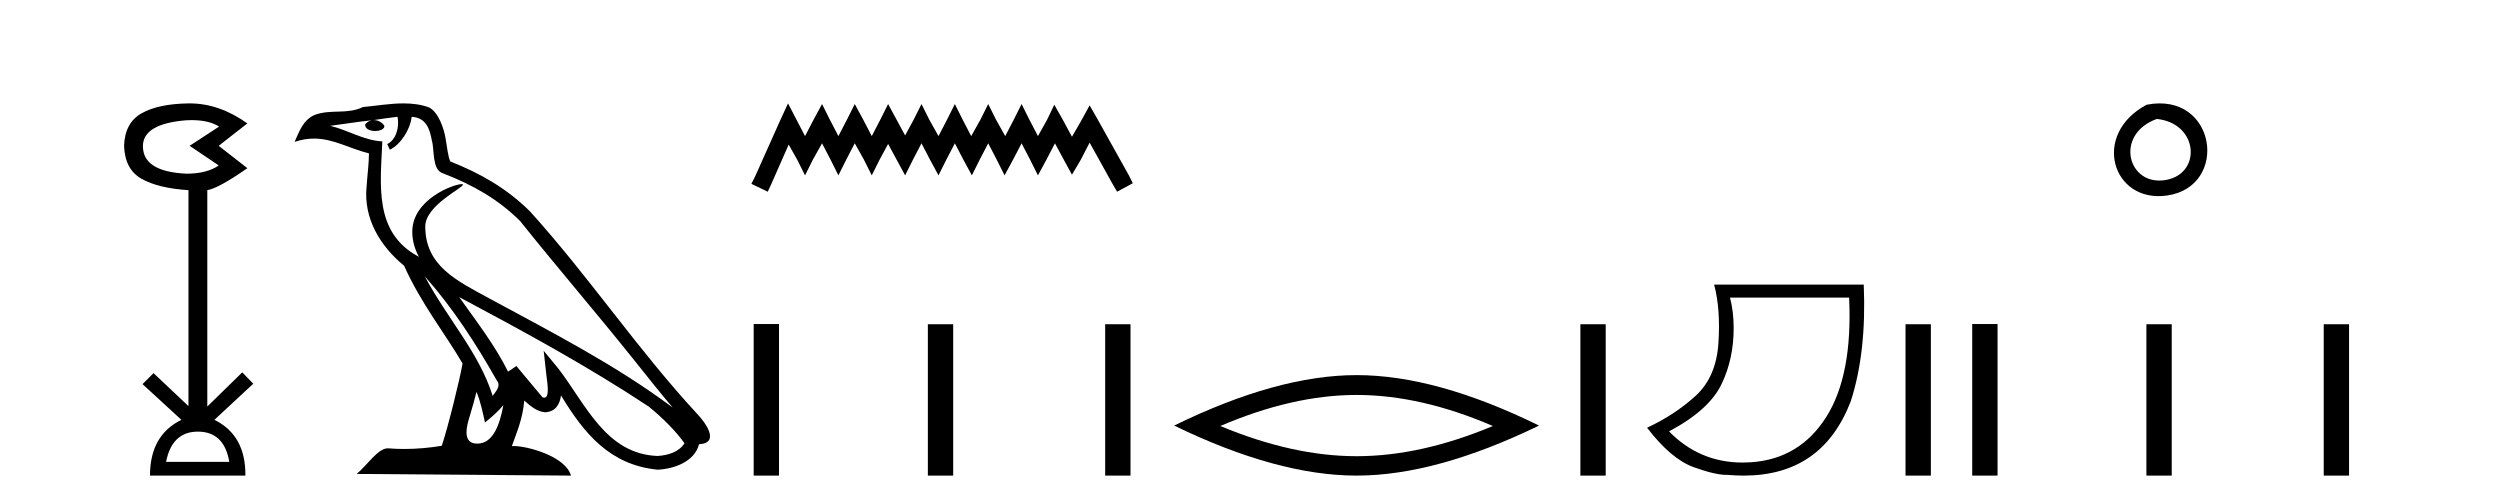 <?xml version='1.0' encoding='UTF-8' standalone='yes'?><svg xmlns='http://www.w3.org/2000/svg' xmlns:xlink='http://www.w3.org/1999/xlink' width='204.0' height='41.0' ><path d='M 15.644 9.802 Q 17.047 9.802 17.877 10.328 L 15.474 11.898 L 17.845 13.499 Q 16.884 14.172 15.218 14.172 Q 11.662 14.012 11.662 11.93 Q 11.662 10.103 15.186 9.815 Q 15.422 9.802 15.644 9.802 ZM 16.147 35.221 Q 18.294 35.221 18.71 37.688 L 13.552 37.688 Q 14.033 35.221 16.147 35.221 ZM 15.487 8.437 Q 15.441 8.437 15.394 8.437 Q 12.944 8.469 11.566 9.238 Q 10.188 10.007 10.124 11.898 Q 10.188 13.82 11.55 14.589 Q 12.911 15.358 15.378 15.518 L 15.378 33.139 L 12.527 30.447 L 11.63 31.344 L 14.802 34.26 Q 12.239 35.509 12.239 38.809 L 20.024 38.809 Q 20.056 35.509 17.493 34.26 L 20.665 31.312 L 19.768 30.383 L 16.916 33.171 L 16.916 15.518 Q 17.845 15.358 20.184 13.724 L 17.845 11.898 L 20.184 10.071 Q 17.889 8.437 15.487 8.437 Z' style='fill:#000000;stroke:none' /><path d='M 34.655 22.54 L 34.655 22.54 C 36.949 25.118 38.848 28.06 40.541 31.048 C 40.897 31.486 40.497 31.888 40.203 32.305 C 39.088 28.763 36.52 26.03 34.655 22.54 ZM 32.434 9.529 C 32.626 10.422 32.273 11.451 31.596 11.755 L 31.813 12.217 C 32.658 11.815 33.471 10.612 33.592 9.532 C 34.746 9.601 35.062 10.47 35.242 11.479 C 35.459 12.168 35.239 13.841 36.113 14.13 C 38.693 15.129 40.666 16.285 42.436 18.031 C 45.491 21.852 48.683 25.552 51.738 29.376 C 52.925 30.865 54.011 32.228 54.892 33.257 C 50.253 29.789 45.069 27.136 39.983 24.38 C 37.281 22.911 34.702 21.71 34.702 18.477 C 34.702 16.738 37.906 15.281 37.774 15.055 C 37.762 15.035 37.725 15.026 37.667 15.026 C 37.009 15.026 33.642 16.274 33.642 18.907 C 33.642 19.637 33.837 20.313 34.177 20.944 C 34.172 20.944 34.167 20.943 34.161 20.943 C 30.469 18.986 31.055 15.028 31.198 11.538 C 29.664 11.453 28.399 10.616 26.942 10.267 C 28.072 10.121 29.199 9.933 30.332 9.816 L 30.332 9.816 C 30.12 9.858 29.925 9.982 29.796 10.154 C 29.777 10.526 30.198 10.69 30.608 10.69 C 31.009 10.69 31.399 10.534 31.361 10.264 C 31.18 9.982 30.85 9.799 30.512 9.799 C 30.503 9.799 30.493 9.799 30.483 9.799 C 31.047 9.719 31.797 9.599 32.434 9.529 ZM 38.884 31.976 C 39.215 32.78 39.387 33.632 39.574 34.476 C 40.112 34.04 40.633 33.593 41.075 33.06 L 41.075 33.06 C 40.787 34.623 40.251 36.199 38.949 36.199 C 38.161 36.199 37.797 35.667 38.302 34.054 C 38.54 33.293 38.729 32.566 38.884 31.976 ZM 37.47 24.242 L 37.47 24.242 C 42.736 27.047 47.95 29.879 52.93 33.171 C 54.103 34.122 55.148 35.181 55.856 36.172 C 55.387 36.901 54.493 37.152 53.667 37.207 C 49.452 37.06 47.802 32.996 45.575 30.093 L 44.364 28.622 L 44.573 30.507 C 44.587 30.846 44.935 32.452 44.417 32.452 C 44.373 32.452 44.322 32.44 44.265 32.415 L 42.135 29.865 C 41.907 30.015 41.692 30.186 41.457 30.325 C 40.4 28.187 38.854 26.196 37.47 24.242 ZM 32.926 8.437 C 31.819 8.437 30.685 8.636 29.61 8.736 C 28.328 9.361 27.029 8.884 25.685 9.373 C 24.713 9.809 24.441 10.693 24.039 11.576 C 24.612 11.386 25.133 11.308 25.624 11.308 C 27.19 11.308 28.451 12.097 30.108 12.518 C 30.105 13.349 29.974 14.292 29.912 15.242 C 29.656 17.816 31.012 20.076 32.974 21.685 C 34.379 24.814 36.323 27.214 37.742 29.655 C 37.573 30.752 36.552 34.89 36.049 36.376 C 35.064 36.542 34.012 36.636 32.977 36.636 C 32.56 36.636 32.145 36.62 31.739 36.588 C 31.707 36.584 31.676 36.582 31.644 36.582 C 30.846 36.582 29.969 37.945 29.109 38.673 L 46.593 38.809 C 46.147 37.233 43.041 36.397 41.936 36.397 C 41.873 36.397 41.816 36.399 41.767 36.405 C 42.157 35.29 42.643 34.243 42.781 32.686 C 43.269 33.123 43.816 33.595 44.499 33.644 C 45.334 33.582 45.673 33.011 45.779 32.267 C 47.671 35.396 49.787 37.951 53.667 38.327 C 55.008 38.261 56.68 37.675 57.041 36.25 C 58.82 36.149 57.516 34.416 56.856 33.737 C 52.015 28.498 48.02 22.517 43.237 17.238 C 41.395 15.421 39.315 14.192 36.739 13.173 C 36.547 12.702 36.485 12.032 36.36 11.295 C 36.224 10.491 35.795 9.174 35.01 8.765 C 34.342 8.519 33.64 8.437 32.926 8.437 Z' style='fill:#000000;stroke:none' /><path d='M 64.303 8.437 L 63.662 9.825 L 61.633 14.363 L 61.313 15.003 L 62.648 15.644 L 62.968 14.95 L 64.356 11.8 L 65.05 13.028 L 65.691 14.309 L 66.331 13.028 L 67.079 11.693 L 67.773 13.028 L 68.413 14.309 L 69.054 13.028 L 69.748 11.693 L 70.495 13.028 L 71.136 14.309 L 71.776 13.028 L 72.47 11.747 L 73.164 13.028 L 73.858 14.309 L 74.499 13.028 L 75.193 11.693 L 75.887 13.028 L 76.581 14.309 L 77.222 13.028 L 77.916 11.693 L 78.61 13.028 L 79.304 14.309 L 79.944 13.028 L 80.638 11.693 L 81.332 13.028 L 81.973 14.309 L 82.667 13.028 L 83.361 11.693 L 84.055 13.028 L 84.696 14.309 L 85.39 13.028 L 86.084 11.693 L 86.831 13.081 L 87.472 14.256 L 88.166 13.081 L 88.913 11.64 L 90.781 15.003 L 91.155 15.644 L 92.436 14.95 L 92.116 14.309 L 89.554 9.718 L 88.913 8.597 L 88.272 9.771 L 87.472 11.159 L 86.724 9.771 L 86.03 8.544 L 85.443 9.771 L 84.696 11.106 L 84.002 9.771 L 83.361 8.49 L 82.72 9.771 L 82.026 11.106 L 81.279 9.771 L 80.638 8.49 L 79.998 9.771 L 79.25 11.106 L 78.556 9.771 L 77.916 8.49 L 77.275 9.771 L 76.581 11.106 L 75.834 9.771 L 75.193 8.49 L 74.552 9.771 L 73.858 11.053 L 73.164 9.771 L 72.47 8.49 L 71.83 9.771 L 71.136 11.106 L 70.442 9.771 L 69.748 8.49 L 69.107 9.771 L 68.413 11.106 L 67.719 9.771 L 67.079 8.49 L 66.385 9.771 L 65.691 11.106 L 64.997 9.771 L 64.303 8.437 Z' style='fill:#000000;stroke:none' /><path d='M 61.5 26.441 L 61.5 38.809 L 63.567 38.809 L 63.567 26.441 ZM 75.713 26.458 L 75.713 38.809 L 77.78 38.809 L 77.78 26.458 ZM 90.182 26.458 L 90.182 38.809 L 92.249 38.809 L 92.249 26.458 Z' style='fill:#000000;stroke:none' /><path d='M 110.698 32.228 Q 115.941 32.228 121.818 34.762 Q 115.941 37.226 110.698 37.226 Q 105.489 37.226 99.577 34.762 Q 105.489 32.228 110.698 32.228 ZM 110.698 30.609 Q 104.222 30.609 95.811 34.727 Q 104.222 38.809 110.698 38.809 Q 117.173 38.809 125.584 34.727 Q 117.208 30.609 110.698 30.609 Z' style='fill:#000000;stroke:none' /><path d='M 128.959 26.458 L 128.959 38.809 L 131.026 38.809 L 131.026 26.458 Z' style='fill:#000000;stroke:none' /><path d='M 150.888 24.285 Q 151.187 30.622 149.014 34.039 Q 146.841 37.455 142.877 37.721 Q 142.532 37.744 142.197 37.744 Q 138.676 37.744 136.192 35.2 Q 139.509 33.441 140.505 31.285 Q 141.467 29.261 141.467 26.773 Q 141.467 25.413 141.168 24.285 ZM 139.874 23.224 Q 140.405 25.214 140.223 28.001 Q 140.04 30.787 138.332 32.33 Q 136.623 33.873 134.401 34.901 Q 136.358 37.455 138.199 38.119 Q 139.953 38.751 140.879 38.751 Q 140.925 38.751 140.969 38.749 Q 141.648 38.809 142.286 38.809 Q 148.698 38.809 151.021 32.745 Q 152.315 28.764 152.082 23.224 Z' style='fill:#000000;stroke:none' /><path d='M 155.491 26.458 L 155.491 38.809 L 157.558 38.809 L 157.558 26.458 Z' style='fill:#000000;stroke:none' /><path d='M 175.165 8.546 C 170.628 10.959 172.353 16.58 176.81 15.958 C 181.955 15.239 180.859 7.428 175.165 8.546 M 175.993 9.707 C 179.372 10.044 179.685 14.104 176.803 14.673 C 173.634 15.3 172.474 10.976 175.993 9.707 Z' style='fill:#000000;stroke:none' /><path d='M 160.933 26.441 L 160.933 38.809 L 163 38.809 L 163 26.441 ZM 175.146 26.458 L 175.146 38.809 L 177.213 38.809 L 177.213 26.458 ZM 189.616 26.458 L 189.616 38.809 L 191.683 38.809 L 191.683 26.458 Z' style='fill:#000000;stroke:none' /></svg>